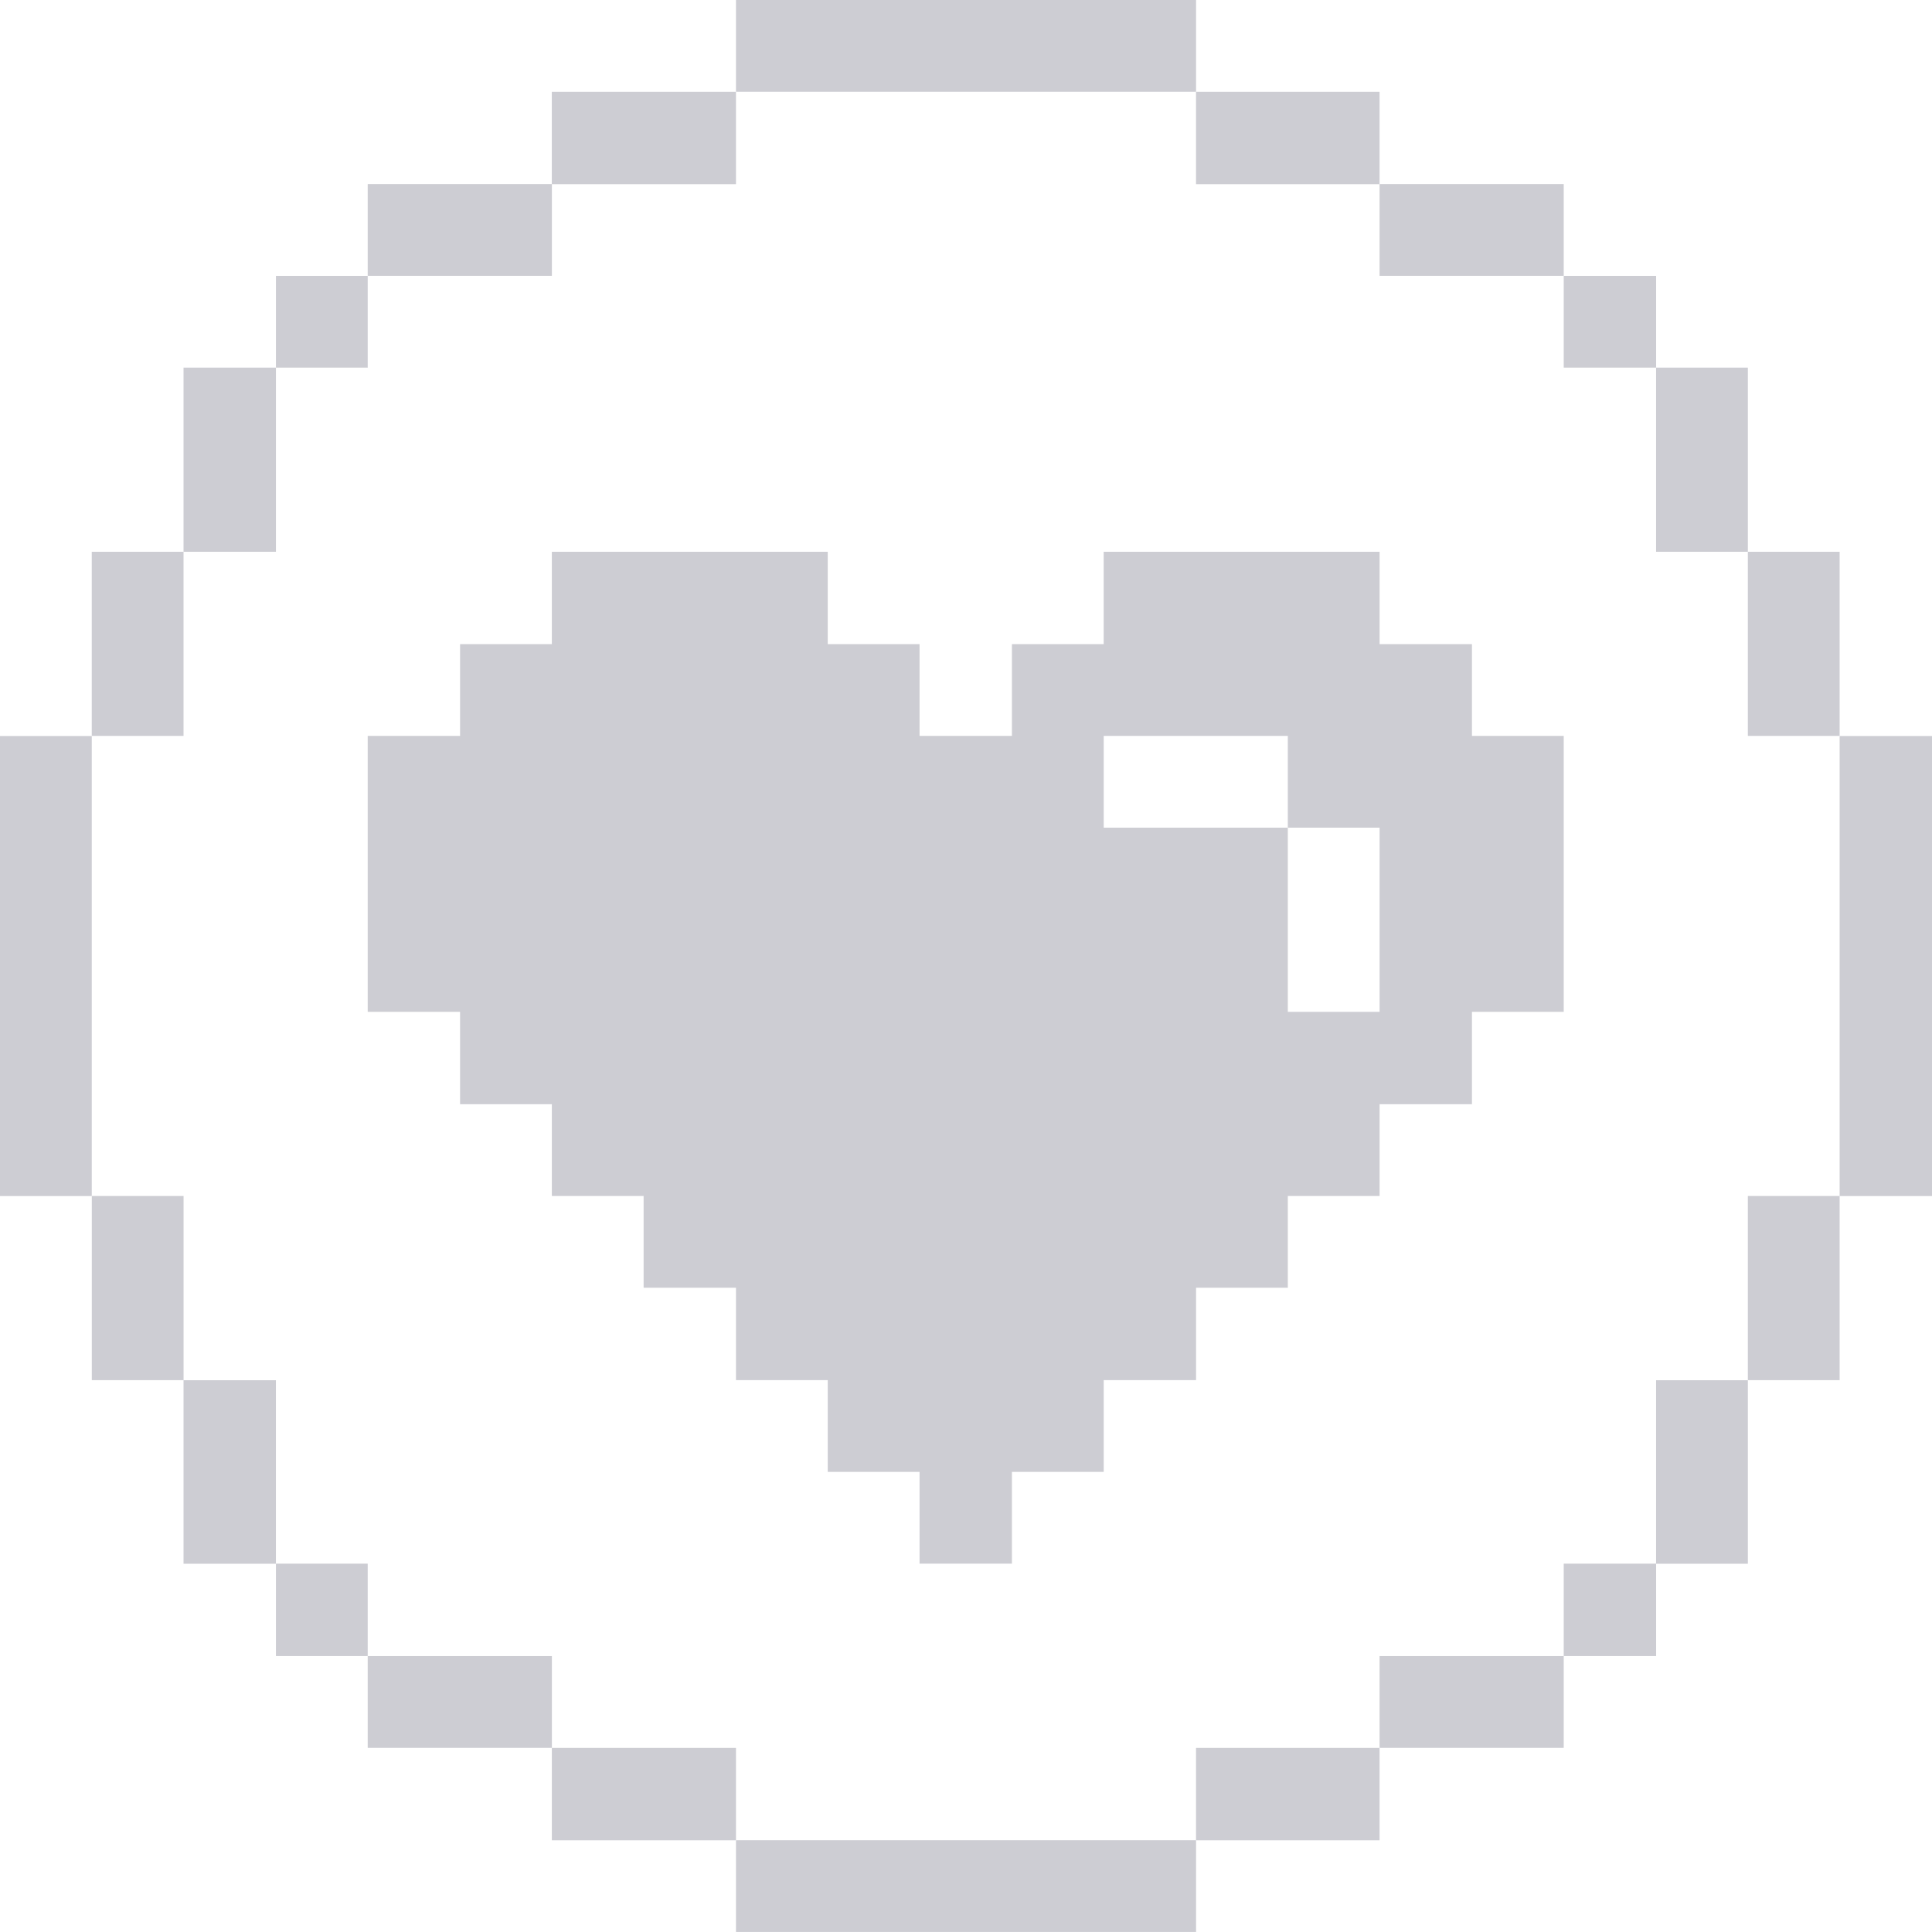 <svg width="52" height="52" viewBox="0 0 52 52" fill="none" xmlns="http://www.w3.org/2000/svg">
<path d="M52 19.81H49.514V32.192H52V19.81Z" fill="#CDCDD3"/>
<path d="M49.514 32.19H47.044V37.147H49.514V32.19Z" fill="#CDCDD3"/>
<path d="M49.514 14.851H47.044V19.807H49.514V14.851Z" fill="#CDCDD3"/>
<path d="M47.044 37.149H44.574V42.089H47.044V37.149Z" fill="#CDCDD3"/>
<path d="M47.044 9.895H44.574V14.851H47.044V9.895Z" fill="#CDCDD3"/>
<path d="M44.575 42.086H42.088V44.573H44.575V42.086Z" fill="#CDCDD3"/>
<path d="M44.575 7.425H42.088V9.895H44.575V7.425Z" fill="#CDCDD3"/>
<path d="M42.088 44.574H37.131V47.044H42.088V44.574Z" fill="#CDCDD3"/>
<path d="M39.618 17.337H37.132V14.851H29.706V17.337H27.236V19.807H24.75V17.337H22.279V14.851H14.853V17.337H12.383V19.807H9.897V27.234H12.383V29.72H14.853V32.19H17.323V34.66H19.809V37.146H22.279V39.616H24.75V42.086H27.236V39.616H29.706V37.146H32.192V34.66H34.662V32.19H37.132V29.72H39.618V27.234H42.088V19.807H39.618V17.337ZM37.132 27.234H34.662V22.277H29.706V19.807H34.662V22.277H37.132V27.234Z" fill="#CDCDD3"/>
<path d="M42.088 4.954H37.131V7.424H42.088V4.954Z" fill="#CDCDD3"/>
<path d="M37.131 47.045H32.191V49.531H37.131V47.045Z" fill="#CDCDD3"/>
<path d="M37.131 2.471H32.191V4.957H37.131V2.471Z" fill="#CDCDD3"/>
<path d="M32.192 49.529H19.809V51.999H32.192V49.529Z" fill="#CDCDD3"/>
<path d="M32.192 0H19.809V2.47H32.192V0Z" fill="#CDCDD3"/>
<path d="M19.809 47.045H14.853V49.531H19.809V47.045Z" fill="#CDCDD3"/>
<path d="M19.809 2.471H14.852V4.957H19.809V2.471Z" fill="#CDCDD3"/>
<path d="M14.854 44.574H9.897V47.044H14.854V44.574Z" fill="#CDCDD3"/>
<path d="M14.854 4.954H9.897V7.424H14.854V4.954Z" fill="#CDCDD3"/>
<path d="M9.897 42.086H7.427V44.573H9.897V42.086Z" fill="#CDCDD3"/>
<path d="M9.897 7.425H7.427V9.895H9.897V7.425Z" fill="#CDCDD3"/>
<path d="M7.426 37.149H4.94V42.089H7.426V37.149Z" fill="#CDCDD3"/>
<path d="M7.427 9.895H4.94V14.851H7.427V9.895Z" fill="#CDCDD3"/>
<path d="M4.941 32.19H2.471V37.147H4.941V32.19Z" fill="#CDCDD3"/>
<path d="M4.94 14.851H2.47V19.807H4.94V14.851Z" fill="#CDCDD3"/>
<path d="M2.47 19.81H0V32.192H2.47V19.81Z" fill="#CDCDD3"/>
</svg>
